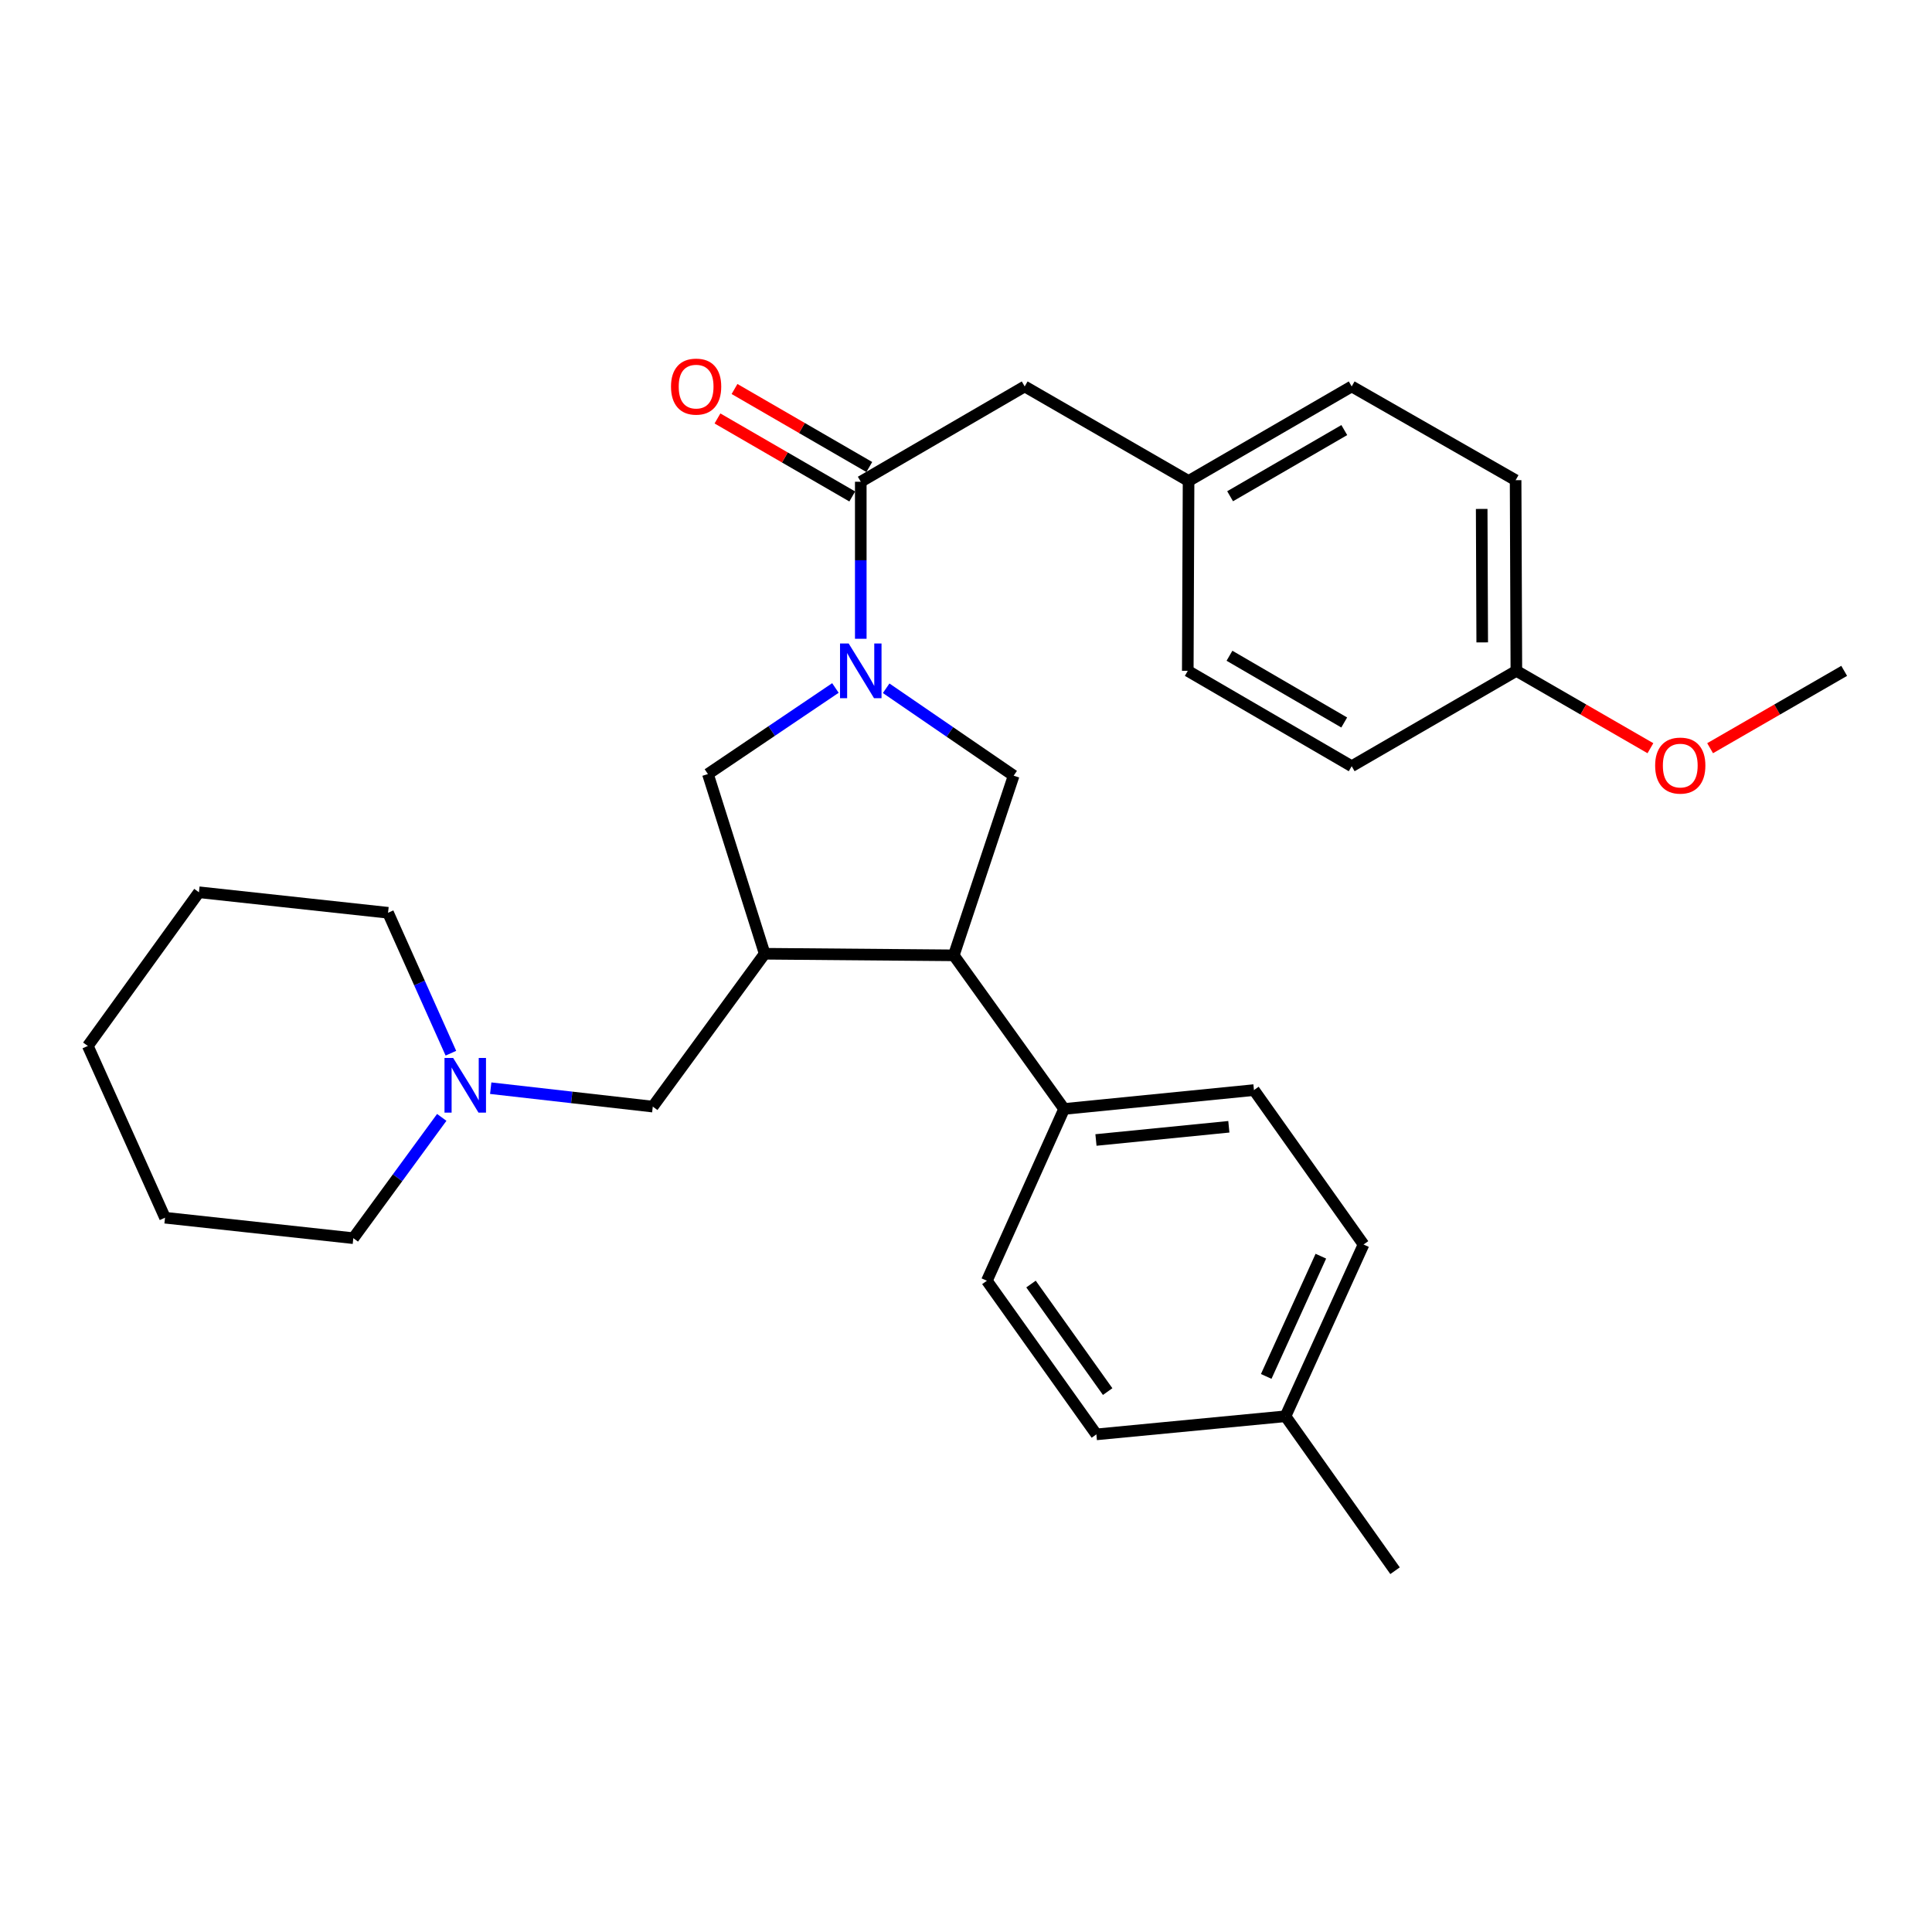 <?xml version='1.0' encoding='iso-8859-1'?>
<svg version='1.1' baseProfile='full'
              xmlns='http://www.w3.org/2000/svg'
                      xmlns:rdkit='http://www.rdkit.org/xml'
                      xmlns:xlink='http://www.w3.org/1999/xlink'
                  xml:space='preserve'
width='1000px' height='1000px' viewBox='0 0 1000 1000'>
<!-- END OF HEADER -->
<rect style='opacity:1.0;fill:#FFFFFF;stroke:none' width='1000' height='1000' x='0' y='0'> </rect>
<path class='bond-1' d='M 445.536,330.629 L 445.536,289.988' style='fill:none;fill-rule:evenodd;stroke:#0000FF;stroke-width:6px;stroke-linecap:butt;stroke-linejoin:miter;stroke-opacity:1' />
<path class='bond-1' d='M 445.536,289.988 L 445.536,249.347' style='fill:none;fill-rule:evenodd;stroke:#000000;stroke-width:6px;stroke-linecap:butt;stroke-linejoin:miter;stroke-opacity:1' />
<path class='bond-2' d='M 458.674,356.243 L 491.674,378.864' style='fill:none;fill-rule:evenodd;stroke:#0000FF;stroke-width:6px;stroke-linecap:butt;stroke-linejoin:miter;stroke-opacity:1' />
<path class='bond-2' d='M 491.674,378.864 L 524.673,401.485' style='fill:none;fill-rule:evenodd;stroke:#000000;stroke-width:6px;stroke-linecap:butt;stroke-linejoin:miter;stroke-opacity:1' />
<path class='bond-4' d='M 432.409,356.099 L 399.413,378.376' style='fill:none;fill-rule:evenodd;stroke:#0000FF;stroke-width:6px;stroke-linecap:butt;stroke-linejoin:miter;stroke-opacity:1' />
<path class='bond-4' d='M 399.413,378.376 L 366.418,400.653' style='fill:none;fill-rule:evenodd;stroke:#000000;stroke-width:6px;stroke-linecap:butt;stroke-linejoin:miter;stroke-opacity:1' />
<path class='bond-0' d='M 395.798,493.659 L 366.418,400.653' style='fill:none;fill-rule:evenodd;stroke:#000000;stroke-width:6px;stroke-linecap:butt;stroke-linejoin:miter;stroke-opacity:1' />
<path class='bond-6' d='M 395.798,493.659 L 337.879,572.777' style='fill:none;fill-rule:evenodd;stroke:#000000;stroke-width:6px;stroke-linecap:butt;stroke-linejoin:miter;stroke-opacity:1' />
<path class='bond-29' d='M 395.798,493.659 L 493.678,494.481' style='fill:none;fill-rule:evenodd;stroke:#000000;stroke-width:6px;stroke-linecap:butt;stroke-linejoin:miter;stroke-opacity:1' />
<path class='bond-8' d='M 445.536,249.347 L 530.379,200.021' style='fill:none;fill-rule:evenodd;stroke:#000000;stroke-width:6px;stroke-linecap:butt;stroke-linejoin:miter;stroke-opacity:1' />
<path class='bond-9' d='M 449.948,241.724 L 415.066,221.535' style='fill:none;fill-rule:evenodd;stroke:#000000;stroke-width:6px;stroke-linecap:butt;stroke-linejoin:miter;stroke-opacity:1' />
<path class='bond-9' d='M 415.066,221.535 L 380.185,201.346' style='fill:none;fill-rule:evenodd;stroke:#FF0000;stroke-width:6px;stroke-linecap:butt;stroke-linejoin:miter;stroke-opacity:1' />
<path class='bond-9' d='M 441.123,256.97 L 406.242,236.782' style='fill:none;fill-rule:evenodd;stroke:#000000;stroke-width:6px;stroke-linecap:butt;stroke-linejoin:miter;stroke-opacity:1' />
<path class='bond-9' d='M 406.242,236.782 L 371.36,216.593' style='fill:none;fill-rule:evenodd;stroke:#FF0000;stroke-width:6px;stroke-linecap:butt;stroke-linejoin:miter;stroke-opacity:1' />
<path class='bond-3' d='M 524.673,401.485 L 493.678,494.481' style='fill:none;fill-rule:evenodd;stroke:#000000;stroke-width:6px;stroke-linecap:butt;stroke-linejoin:miter;stroke-opacity:1' />
<path class='bond-7' d='M 493.678,494.481 L 550.785,573.99' style='fill:none;fill-rule:evenodd;stroke:#000000;stroke-width:6px;stroke-linecap:butt;stroke-linejoin:miter;stroke-opacity:1' />
<path class='bond-5' d='M 253.994,563.245 L 295.937,568.011' style='fill:none;fill-rule:evenodd;stroke:#0000FF;stroke-width:6px;stroke-linecap:butt;stroke-linejoin:miter;stroke-opacity:1' />
<path class='bond-5' d='M 295.937,568.011 L 337.879,572.777' style='fill:none;fill-rule:evenodd;stroke:#000000;stroke-width:6px;stroke-linecap:butt;stroke-linejoin:miter;stroke-opacity:1' />
<path class='bond-22' d='M 233.381,545.141 L 217.116,508.796' style='fill:none;fill-rule:evenodd;stroke:#0000FF;stroke-width:6px;stroke-linecap:butt;stroke-linejoin:miter;stroke-opacity:1' />
<path class='bond-22' d='M 217.116,508.796 L 200.852,472.45' style='fill:none;fill-rule:evenodd;stroke:#000000;stroke-width:6px;stroke-linecap:butt;stroke-linejoin:miter;stroke-opacity:1' />
<path class='bond-23' d='M 228.652,578.359 L 205.768,609.621' style='fill:none;fill-rule:evenodd;stroke:#0000FF;stroke-width:6px;stroke-linecap:butt;stroke-linejoin:miter;stroke-opacity:1' />
<path class='bond-23' d='M 205.768,609.621 L 182.883,640.884' style='fill:none;fill-rule:evenodd;stroke:#000000;stroke-width:6px;stroke-linecap:butt;stroke-linejoin:miter;stroke-opacity:1' />
<path class='bond-10' d='M 550.785,573.99 L 649.046,564.223' style='fill:none;fill-rule:evenodd;stroke:#000000;stroke-width:6px;stroke-linecap:butt;stroke-linejoin:miter;stroke-opacity:1' />
<path class='bond-10' d='M 567.266,590.055 L 636.049,583.218' style='fill:none;fill-rule:evenodd;stroke:#000000;stroke-width:6px;stroke-linecap:butt;stroke-linejoin:miter;stroke-opacity:1' />
<path class='bond-11' d='M 550.785,573.99 L 510.805,662.914' style='fill:none;fill-rule:evenodd;stroke:#000000;stroke-width:6px;stroke-linecap:butt;stroke-linejoin:miter;stroke-opacity:1' />
<path class='bond-12' d='M 530.379,200.021 L 615.202,248.956' style='fill:none;fill-rule:evenodd;stroke:#000000;stroke-width:6px;stroke-linecap:butt;stroke-linejoin:miter;stroke-opacity:1' />
<path class='bond-15' d='M 649.046,564.223 L 705.771,644.153' style='fill:none;fill-rule:evenodd;stroke:#000000;stroke-width:6px;stroke-linecap:butt;stroke-linejoin:miter;stroke-opacity:1' />
<path class='bond-14' d='M 510.805,662.914 L 567.481,742.433' style='fill:none;fill-rule:evenodd;stroke:#000000;stroke-width:6px;stroke-linecap:butt;stroke-linejoin:miter;stroke-opacity:1' />
<path class='bond-14' d='M 533.652,664.618 L 573.325,720.281' style='fill:none;fill-rule:evenodd;stroke:#000000;stroke-width:6px;stroke-linecap:butt;stroke-linejoin:miter;stroke-opacity:1' />
<path class='bond-17' d='M 615.202,248.956 L 614.791,347.236' style='fill:none;fill-rule:evenodd;stroke:#000000;stroke-width:6px;stroke-linecap:butt;stroke-linejoin:miter;stroke-opacity:1' />
<path class='bond-18' d='M 615.202,248.956 L 699.634,200.021' style='fill:none;fill-rule:evenodd;stroke:#000000;stroke-width:6px;stroke-linecap:butt;stroke-linejoin:miter;stroke-opacity:1' />
<path class='bond-18' d='M 636.701,256.857 L 695.803,222.603' style='fill:none;fill-rule:evenodd;stroke:#000000;stroke-width:6px;stroke-linecap:butt;stroke-linejoin:miter;stroke-opacity:1' />
<path class='bond-13' d='M 784.869,347.236 L 784.477,248.544' style='fill:none;fill-rule:evenodd;stroke:#000000;stroke-width:6px;stroke-linecap:butt;stroke-linejoin:miter;stroke-opacity:1' />
<path class='bond-13' d='M 767.194,332.502 L 766.92,263.418' style='fill:none;fill-rule:evenodd;stroke:#000000;stroke-width:6px;stroke-linecap:butt;stroke-linejoin:miter;stroke-opacity:1' />
<path class='bond-21' d='M 784.869,347.236 L 819.561,367.252' style='fill:none;fill-rule:evenodd;stroke:#000000;stroke-width:6px;stroke-linecap:butt;stroke-linejoin:miter;stroke-opacity:1' />
<path class='bond-21' d='M 819.561,367.252 L 854.254,387.268' style='fill:none;fill-rule:evenodd;stroke:#FF0000;stroke-width:6px;stroke-linecap:butt;stroke-linejoin:miter;stroke-opacity:1' />
<path class='bond-30' d='M 784.869,347.236 L 699.634,396.592' style='fill:none;fill-rule:evenodd;stroke:#000000;stroke-width:6px;stroke-linecap:butt;stroke-linejoin:miter;stroke-opacity:1' />
<path class='bond-16' d='M 567.481,742.433 L 665.37,733.058' style='fill:none;fill-rule:evenodd;stroke:#000000;stroke-width:6px;stroke-linecap:butt;stroke-linejoin:miter;stroke-opacity:1' />
<path class='bond-31' d='M 705.771,644.153 L 665.37,733.058' style='fill:none;fill-rule:evenodd;stroke:#000000;stroke-width:6px;stroke-linecap:butt;stroke-linejoin:miter;stroke-opacity:1' />
<path class='bond-31' d='M 683.672,650.2 L 655.392,712.434' style='fill:none;fill-rule:evenodd;stroke:#000000;stroke-width:6px;stroke-linecap:butt;stroke-linejoin:miter;stroke-opacity:1' />
<path class='bond-24' d='M 665.37,733.058 L 722.076,812.997' style='fill:none;fill-rule:evenodd;stroke:#000000;stroke-width:6px;stroke-linecap:butt;stroke-linejoin:miter;stroke-opacity:1' />
<path class='bond-20' d='M 614.791,347.236 L 699.634,396.592' style='fill:none;fill-rule:evenodd;stroke:#000000;stroke-width:6px;stroke-linecap:butt;stroke-linejoin:miter;stroke-opacity:1' />
<path class='bond-20' d='M 636.376,339.412 L 695.766,373.961' style='fill:none;fill-rule:evenodd;stroke:#000000;stroke-width:6px;stroke-linecap:butt;stroke-linejoin:miter;stroke-opacity:1' />
<path class='bond-19' d='M 699.634,200.021 L 784.477,248.544' style='fill:none;fill-rule:evenodd;stroke:#000000;stroke-width:6px;stroke-linecap:butt;stroke-linejoin:miter;stroke-opacity:1' />
<path class='bond-25' d='M 885.151,387.269 L 919.848,367.252' style='fill:none;fill-rule:evenodd;stroke:#FF0000;stroke-width:6px;stroke-linecap:butt;stroke-linejoin:miter;stroke-opacity:1' />
<path class='bond-25' d='M 919.848,367.252 L 954.545,347.236' style='fill:none;fill-rule:evenodd;stroke:#000000;stroke-width:6px;stroke-linecap:butt;stroke-linejoin:miter;stroke-opacity:1' />
<path class='bond-27' d='M 200.852,472.45 L 102.972,461.832' style='fill:none;fill-rule:evenodd;stroke:#000000;stroke-width:6px;stroke-linecap:butt;stroke-linejoin:miter;stroke-opacity:1' />
<path class='bond-26' d='M 182.883,640.884 L 85.415,630.285' style='fill:none;fill-rule:evenodd;stroke:#000000;stroke-width:6px;stroke-linecap:butt;stroke-linejoin:miter;stroke-opacity:1' />
<path class='bond-28' d='M 85.415,630.285 L 45.455,541.38' style='fill:none;fill-rule:evenodd;stroke:#000000;stroke-width:6px;stroke-linecap:butt;stroke-linejoin:miter;stroke-opacity:1' />
<path class='bond-32' d='M 102.972,461.832 L 45.455,541.38' style='fill:none;fill-rule:evenodd;stroke:#000000;stroke-width:6px;stroke-linecap:butt;stroke-linejoin:miter;stroke-opacity:1' />
<path  class='atom-0' d='M 439.276 333.076
L 448.556 348.076
Q 449.476 349.556, 450.956 352.236
Q 452.436 354.916, 452.516 355.076
L 452.516 333.076
L 456.276 333.076
L 456.276 361.396
L 452.396 361.396
L 442.436 344.996
Q 441.276 343.076, 440.036 340.876
Q 438.836 338.676, 438.476 337.996
L 438.476 361.396
L 434.796 361.396
L 434.796 333.076
L 439.276 333.076
' fill='#0000FF'/>
<path  class='atom-6' d='M 234.552 547.587
L 243.832 562.587
Q 244.752 564.067, 246.232 566.747
Q 247.712 569.427, 247.792 569.587
L 247.792 547.587
L 251.552 547.587
L 251.552 575.907
L 247.672 575.907
L 237.712 559.507
Q 236.552 557.587, 235.312 555.387
Q 234.112 553.187, 233.752 552.507
L 233.752 575.907
L 230.072 575.907
L 230.072 547.587
L 234.552 547.587
' fill='#0000FF'/>
<path  class='atom-10' d='M 347.311 200.101
Q 347.311 193.301, 350.671 189.501
Q 354.031 185.701, 360.311 185.701
Q 366.591 185.701, 369.951 189.501
Q 373.311 193.301, 373.311 200.101
Q 373.311 206.981, 369.911 210.901
Q 366.511 214.781, 360.311 214.781
Q 354.071 214.781, 350.671 210.901
Q 347.311 207.021, 347.311 200.101
M 360.311 211.581
Q 364.631 211.581, 366.951 208.701
Q 369.311 205.781, 369.311 200.101
Q 369.311 194.541, 366.951 191.741
Q 364.631 188.901, 360.311 188.901
Q 355.991 188.901, 353.631 191.701
Q 351.311 194.501, 351.311 200.101
Q 351.311 205.821, 353.631 208.701
Q 355.991 211.581, 360.311 211.581
' fill='#FF0000'/>
<path  class='atom-22' d='M 856.702 396.261
Q 856.702 389.461, 860.062 385.661
Q 863.422 381.861, 869.702 381.861
Q 875.982 381.861, 879.342 385.661
Q 882.702 389.461, 882.702 396.261
Q 882.702 403.141, 879.302 407.061
Q 875.902 410.941, 869.702 410.941
Q 863.462 410.941, 860.062 407.061
Q 856.702 403.181, 856.702 396.261
M 869.702 407.741
Q 874.022 407.741, 876.342 404.861
Q 878.702 401.941, 878.702 396.261
Q 878.702 390.701, 876.342 387.901
Q 874.022 385.061, 869.702 385.061
Q 865.382 385.061, 863.022 387.861
Q 860.702 390.661, 860.702 396.261
Q 860.702 401.981, 863.022 404.861
Q 865.382 407.741, 869.702 407.741
' fill='#FF0000'/>
</svg>
